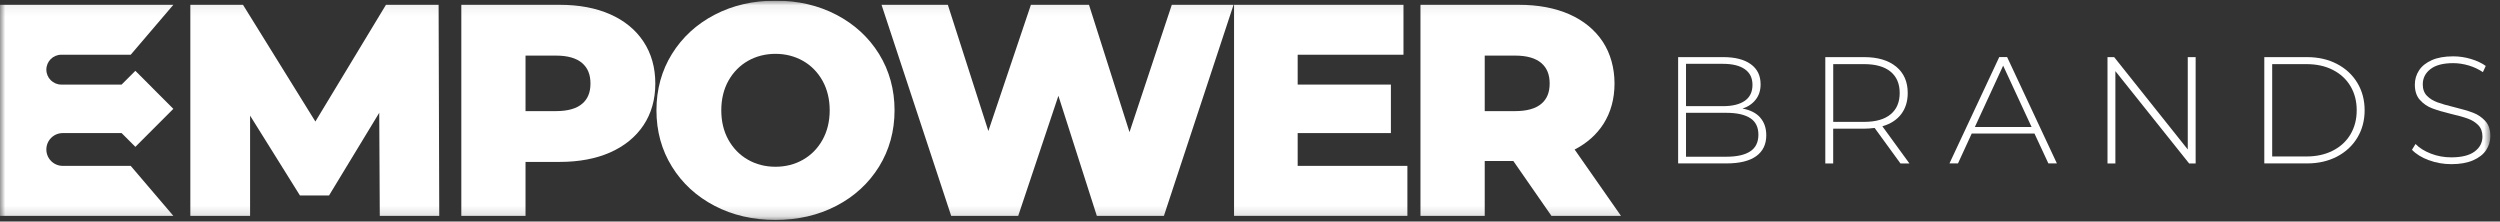 <svg width="237" height="21" viewBox="0 0 237 21" fill="none" xmlns="http://www.w3.org/2000/svg">
<rect x="0" y="0" width="237" height="21" fill="#333333" stroke="none"/>
<g clip-path="url(#clip0_670_557)">
<mask id="mask0_670_557" style="mask-type:luminance" maskUnits="userSpaceOnUse" x="0" y="0" width="237" height="21">
<path d="M236.086 0.061H0V20.851H236.086V0.061Z" fill="white"/>
</mask>
<g mask="url(#mask0_670_557)">
<path d="M166.863 11.145C167.248 11.576 167.443 12.138 167.443 12.829C167.443 13.683 167.123 14.342 166.492 14.801C165.857 15.26 164.915 15.492 163.662 15.492H159.087V5.415H163.37C164.483 5.415 165.351 5.638 165.973 6.083C166.594 6.529 166.905 7.164 166.905 7.99C166.905 8.565 166.752 9.052 166.441 9.442C166.135 9.837 165.717 10.12 165.188 10.291C165.922 10.426 166.483 10.709 166.868 11.14L166.863 11.145ZM159.834 6.046V10.064H163.337C164.237 10.064 164.929 9.892 165.411 9.554C165.894 9.215 166.135 8.709 166.135 8.05C166.135 7.392 165.894 6.9 165.411 6.561C164.929 6.222 164.237 6.051 163.337 6.051H159.834V6.046ZM165.926 14.346C166.441 14.008 166.696 13.479 166.696 12.769C166.696 12.059 166.441 11.535 165.926 11.201C165.411 10.867 164.66 10.695 163.662 10.695H159.834V14.857H163.662C164.66 14.857 165.416 14.685 165.926 14.346Z" fill="white"/>
<path d="M180.165 15.497L177.715 12.129C177.353 12.175 177.019 12.198 176.718 12.198H173.786V15.497H173.039V5.415H176.718C178.008 5.415 179.019 5.717 179.752 6.315C180.485 6.914 180.852 7.749 180.852 8.816C180.852 9.614 180.643 10.282 180.23 10.825C179.812 11.368 179.223 11.748 178.448 11.971L181.014 15.497H180.165ZM176.722 11.553C177.817 11.553 178.652 11.317 179.228 10.839C179.803 10.366 180.091 9.688 180.091 8.816C180.091 7.944 179.803 7.266 179.228 6.793C178.652 6.32 177.817 6.079 176.722 6.079H173.79V11.553H176.722Z" fill="white"/>
<path d="M192.873 12.658H186.92L185.617 15.492H184.809L189.528 5.411H190.275L194.993 15.492H194.186L192.868 12.658H192.873ZM192.595 12.041L189.899 6.223L187.217 12.041H192.595Z" fill="white"/>
<path d="M208.147 5.415V15.497H207.53L200.538 6.742V15.497H199.791V5.415H200.422L207.4 14.17V5.415H208.147Z" fill="white"/>
<path d="M214.656 5.415H218.716C219.778 5.415 220.725 5.633 221.55 6.065C222.376 6.496 223.017 7.095 223.476 7.855C223.935 8.616 224.167 9.484 224.167 10.454C224.167 11.423 223.935 12.291 223.476 13.052C223.017 13.813 222.372 14.411 221.55 14.843C220.725 15.274 219.778 15.492 218.716 15.492H214.656V5.415ZM218.655 14.833C219.602 14.833 220.437 14.648 221.161 14.277C221.885 13.905 222.441 13.39 222.831 12.727C223.221 12.064 223.416 11.307 223.416 10.454C223.416 9.6 223.221 8.839 222.831 8.18C222.441 7.517 221.885 7.002 221.161 6.631C220.437 6.259 219.602 6.079 218.655 6.079H215.403V14.833H218.655Z" fill="white"/>
<path d="M230.245 15.186C229.568 14.931 229.034 14.601 228.654 14.198L228.992 13.65C229.354 14.026 229.841 14.328 230.449 14.564C231.062 14.801 231.702 14.917 232.375 14.917C233.353 14.917 234.091 14.736 234.588 14.37C235.084 14.003 235.335 13.53 235.335 12.945C235.335 12.495 235.2 12.133 234.94 11.864C234.676 11.595 234.351 11.391 233.957 11.247C233.567 11.103 233.038 10.955 232.375 10.802C231.623 10.621 231.02 10.44 230.565 10.268C230.11 10.096 229.725 9.827 229.405 9.47C229.085 9.113 228.927 8.626 228.927 8.023C228.927 7.531 229.057 7.085 229.322 6.677C229.586 6.269 229.99 5.944 230.533 5.703C231.075 5.461 231.753 5.341 232.565 5.341C233.131 5.341 233.688 5.424 234.235 5.587C234.782 5.749 235.256 5.972 235.655 6.25L235.376 6.839C234.968 6.561 234.513 6.348 234.022 6.204C233.53 6.06 233.043 5.986 232.565 5.986C231.618 5.986 230.899 6.171 230.412 6.547C229.925 6.923 229.679 7.405 229.679 7.999C229.679 8.449 229.809 8.811 230.073 9.08C230.338 9.349 230.663 9.554 231.057 9.697C231.447 9.841 231.98 9.994 232.653 10.157C233.405 10.338 234.008 10.519 234.458 10.69C234.908 10.862 235.288 11.126 235.608 11.474C235.928 11.822 236.086 12.296 236.086 12.894C236.086 13.386 235.952 13.831 235.683 14.235C235.413 14.639 235.001 14.959 234.444 15.2C233.887 15.441 233.205 15.562 232.393 15.562C231.641 15.562 230.922 15.437 230.245 15.181V15.186Z" fill="white"/>
<path d="M41.641 20.462H36.003L35.952 10.691L31.192 18.532H28.436L23.708 10.96V20.462H18.044V0.456H23.036L29.898 11.521L36.588 0.456H41.58L41.641 20.462Z" fill="white"/>
<path d="M61.006 3.949C60.264 2.826 59.201 1.954 57.837 1.351C56.492 0.757 54.882 0.456 53.059 0.456H43.733V20.462H49.82V15.349H53.059C54.882 15.349 56.492 15.047 57.837 14.453C59.201 13.85 60.264 12.982 61.006 11.869C61.748 10.755 62.124 9.424 62.124 7.916C62.124 6.408 61.748 5.072 61.006 3.949ZM55.179 9.846C54.641 10.301 53.81 10.533 52.715 10.533H49.82V5.271H52.715C53.81 5.271 54.636 5.508 55.179 5.972C55.717 6.431 55.977 7.067 55.977 7.916C55.977 8.765 55.717 9.396 55.179 9.846Z" fill="white"/>
<path d="M83.332 5.114C82.358 3.541 80.998 2.293 79.291 1.402C77.588 0.511 75.649 0.061 73.514 0.061C71.38 0.061 69.441 0.511 67.738 1.402C66.031 2.293 64.676 3.541 63.702 5.114C62.723 6.686 62.231 8.487 62.231 10.458C62.231 12.43 62.723 14.226 63.702 15.799C64.671 17.371 66.031 18.619 67.738 19.51C69.441 20.401 71.385 20.851 73.514 20.851C75.644 20.851 77.588 20.401 79.291 19.51C80.998 18.624 82.358 17.371 83.332 15.799C84.306 14.226 84.803 12.426 84.803 10.458C84.803 8.491 84.306 6.691 83.332 5.114ZM77.973 13.261C77.523 14.068 76.901 14.699 76.127 15.14C75.352 15.585 74.475 15.808 73.514 15.808C72.554 15.808 71.677 15.585 70.902 15.14C70.128 14.699 69.51 14.068 69.056 13.261C68.606 12.453 68.378 11.512 68.378 10.458C68.378 9.405 68.606 8.459 69.056 7.651C69.51 6.849 70.128 6.213 70.902 5.772C71.677 5.332 72.559 5.104 73.514 5.104C74.47 5.104 75.352 5.332 76.127 5.772C76.901 6.213 77.523 6.849 77.973 7.651C78.423 8.459 78.655 9.405 78.655 10.458C78.655 11.512 78.423 12.453 77.973 13.261Z" fill="white"/>
<path d="M116.941 0.456L110.339 20.462H103.978L100.336 9.081L96.527 20.462H90.171L83.569 0.456H89.855L93.697 12.421L97.729 0.456H103.236L107.077 12.528L111.086 0.456H116.941Z" fill="white"/>
<path d="M133.421 15.725V20.462H116.988V0.456H133.05V5.188H123.019V8.018H131.857V12.616H123.019V15.725H133.421Z" fill="white"/>
<path d="M149.275 14.175C150.444 13.572 151.363 12.755 152.012 11.739C152.703 10.653 153.056 9.368 153.056 7.916C153.056 6.464 152.68 5.072 151.938 3.949C151.195 2.826 150.128 1.954 148.769 1.351C147.419 0.757 145.809 0.456 143.986 0.456H134.66V20.462H140.752V15.265H143.466L147.075 20.462H153.668L149.275 14.175ZM146.11 9.846C145.568 10.301 144.737 10.533 143.647 10.533H140.752V5.271H143.647C144.737 5.271 145.568 5.508 146.11 5.972C146.649 6.431 146.908 7.067 146.908 7.916C146.908 8.765 146.649 9.396 146.11 9.846Z" fill="white"/>
<path d="M4.394 14.17C4.394 15.029 5.09 15.725 5.948 15.725H12.392L16.433 20.462H0V0.456H16.433L12.392 5.188H5.809C5.029 5.188 4.394 5.824 4.394 6.603C4.394 7.383 5.029 8.018 5.809 8.018H11.529L12.833 6.714L14.137 8.018L14.87 8.756L16.433 10.319L12.833 13.92L11.529 12.616H5.948C5.09 12.616 4.394 13.312 4.394 14.17Z" fill="white"/>
</g>
</g>
<defs>
<clipPath id="clip0_670_557">
<rect width="236.156" height="20.878" fill="white" transform="translate(0 0.061)"/>
</clipPath>
</defs>
</svg>
